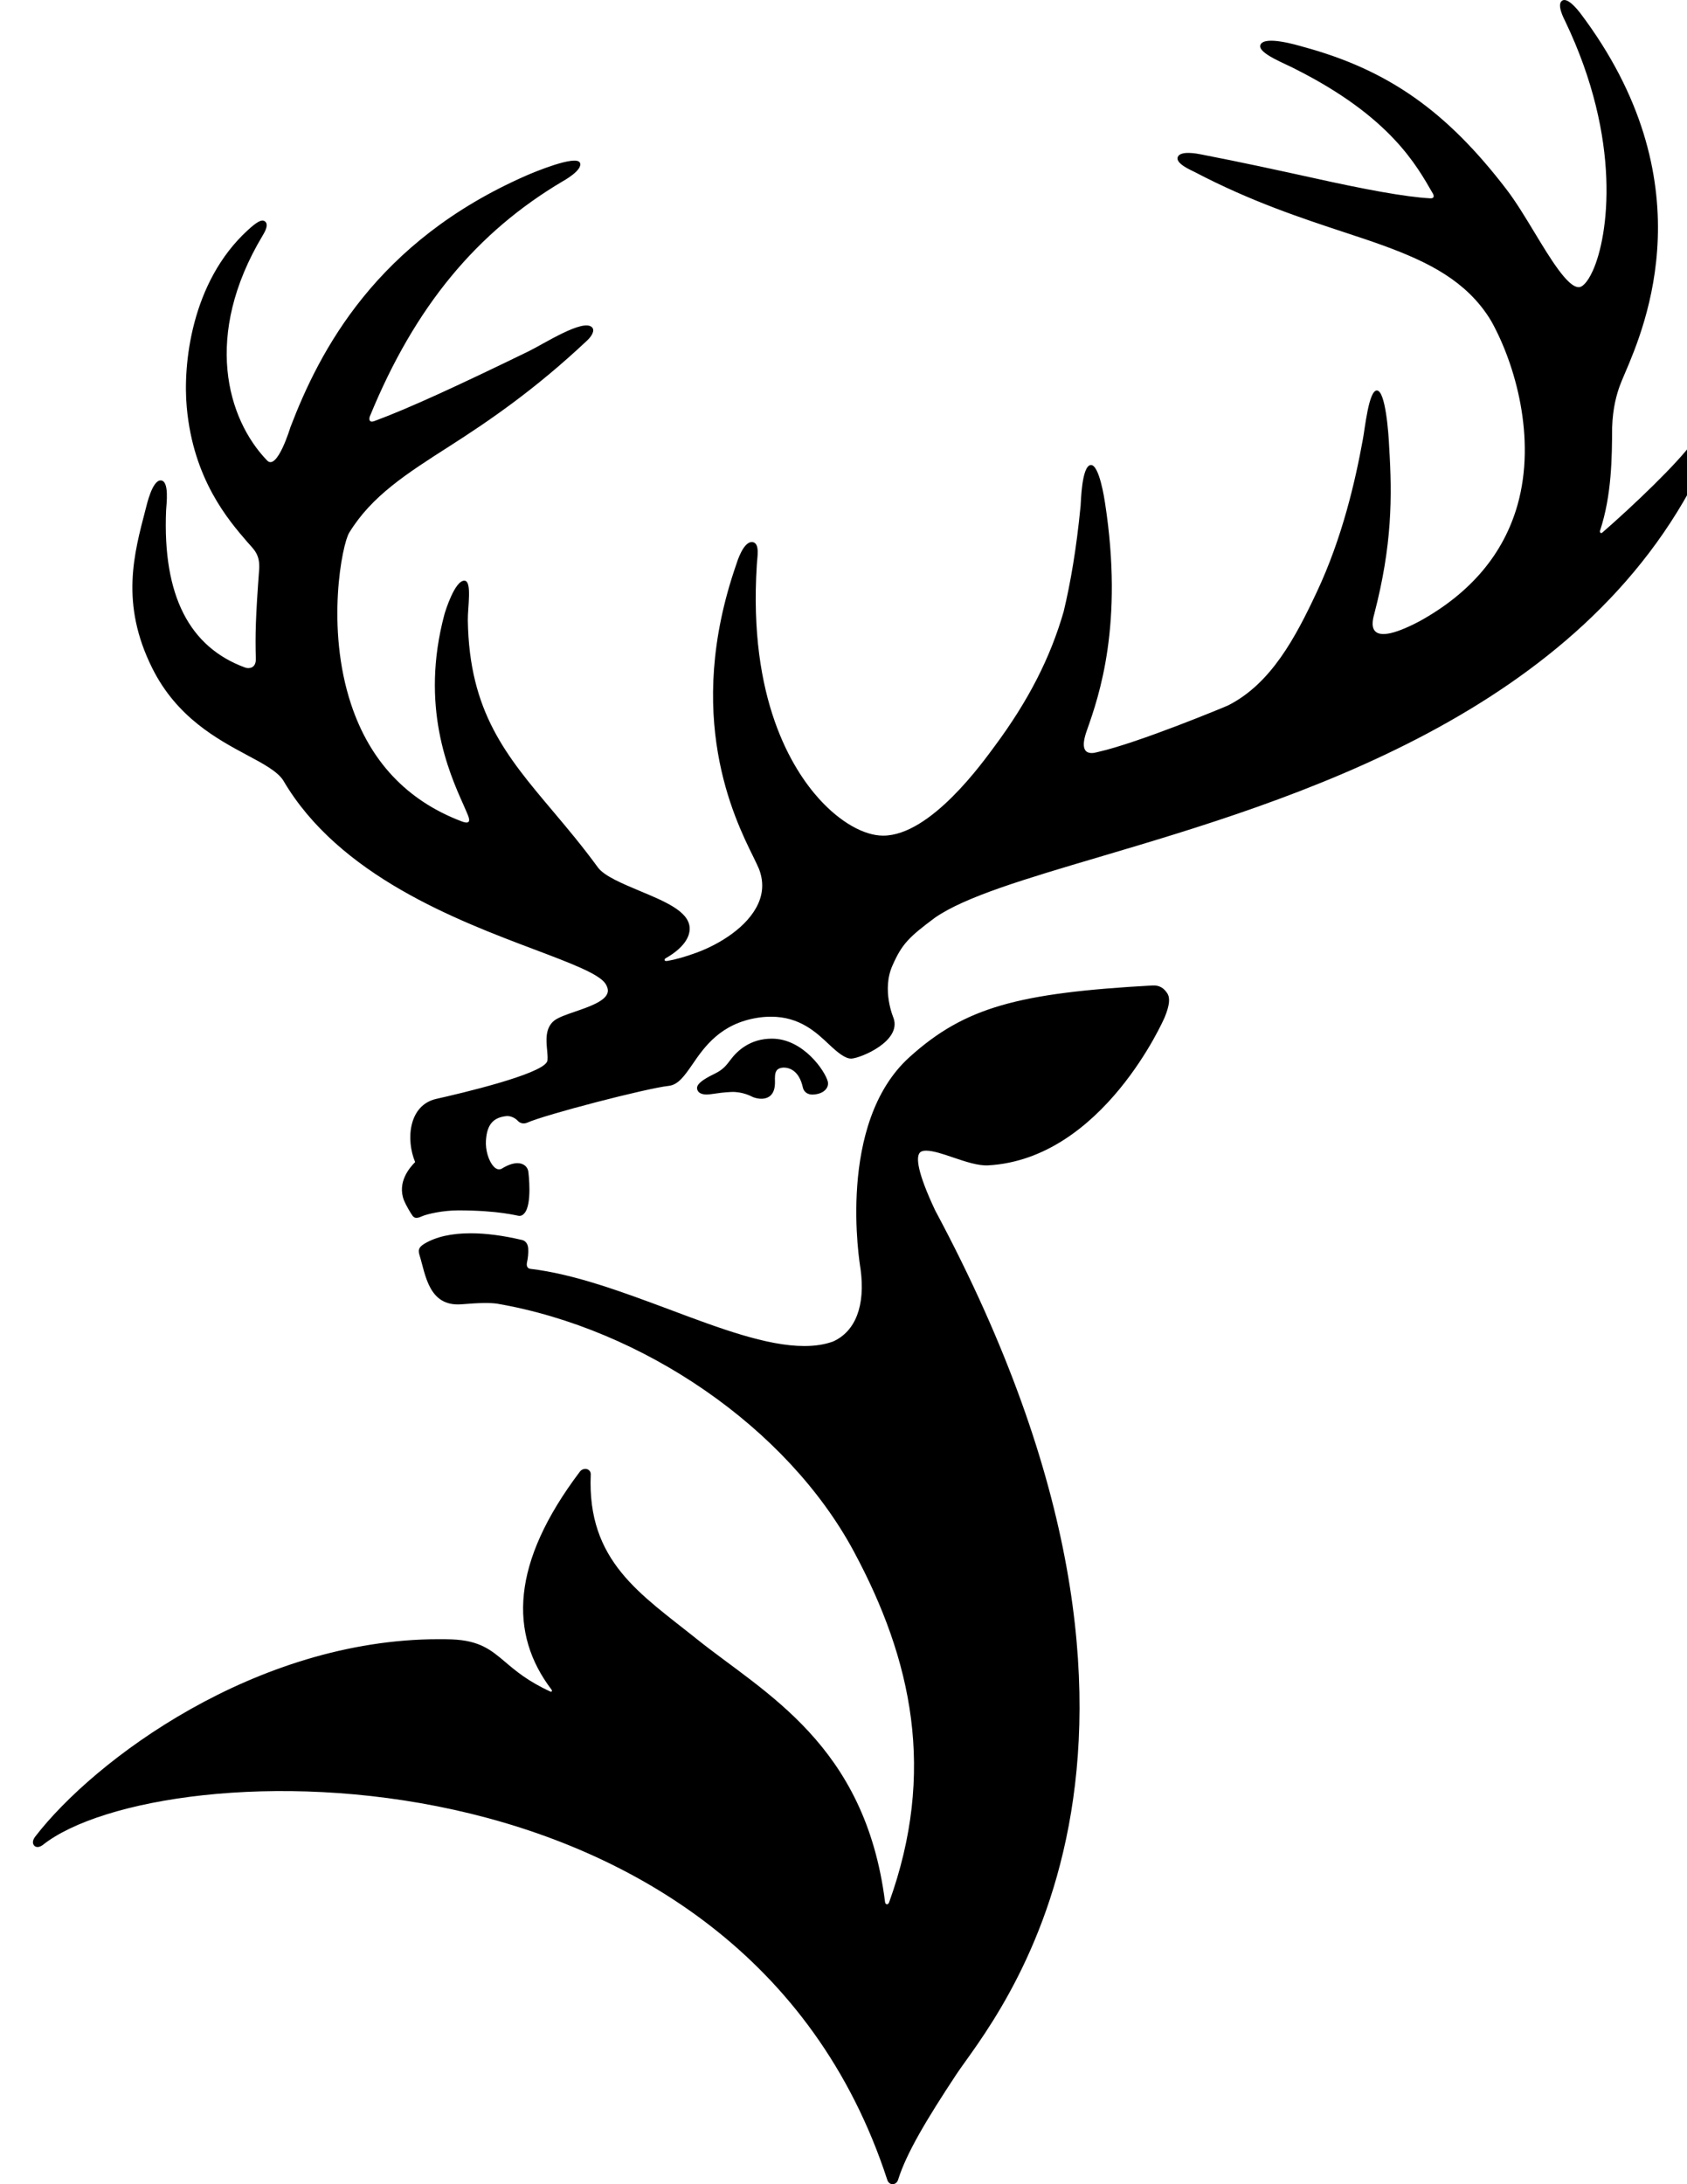 <svg width="51" height="66" viewBox="0 0 51 66" fill="none" xmlns="http://www.w3.org/2000/svg">
<path fill-rule="evenodd" clip-rule="evenodd" d="M35.287 30.014C35.381 30.158 35.356 30.378 35.212 30.734C35.194 30.78 33.34 35.023 29.87 35.214C29.567 35.229 29.185 35.101 28.814 34.975C28.501 34.868 28.207 34.77 27.998 34.77C27.86 34.77 27.814 34.816 27.792 34.851C27.704 34.991 27.72 35.404 28.272 36.576C37.085 53.021 30.005 61.031 28.918 62.672C28.002 64.057 27.402 65.067 27.152 65.861C27.128 65.945 27.061 66 26.984 66C26.908 66 26.845 65.945 26.821 65.861C22.409 52.355 4.823 52.937 1.287 55.754C1.167 55.842 1.05 55.825 1.009 55.731C0.988 55.685 0.981 55.606 1.068 55.493C2.843 53.188 7.729 49.532 13.268 49.532C13.398 49.532 13.529 49.532 13.661 49.538C14.51 49.572 14.847 49.86 15.276 50.222C15.585 50.485 15.959 50.802 16.638 51.114C16.678 51.131 16.702 51.094 16.673 51.056C15.387 49.366 15.444 47.23 17.531 44.468C17.602 44.373 17.744 44.357 17.815 44.435C17.846 44.465 17.861 44.507 17.859 44.556C17.744 47.179 19.371 48.17 21.062 49.525C23.103 51.163 26.157 52.702 26.756 57.474C26.766 57.558 26.847 57.568 26.878 57.486C28.301 53.542 27.579 50.164 25.808 46.872C23.793 43.133 19.434 40.153 15.028 39.393C14.811 39.363 14.493 39.366 13.949 39.412C12.95 39.489 12.863 38.496 12.681 37.922C12.642 37.782 12.642 37.696 12.832 37.581C13.183 37.371 13.652 37.266 14.229 37.266C14.689 37.266 15.211 37.334 15.783 37.469C15.833 37.48 15.955 37.532 15.968 37.722C15.977 37.853 15.963 38.01 15.928 38.165C15.918 38.217 15.924 38.321 16.023 38.339C17.373 38.498 18.834 39.046 20.248 39.573C21.756 40.139 23.181 40.673 24.315 40.673C24.645 40.673 24.928 40.629 25.183 40.537C25.866 40.23 26.164 39.451 26.016 38.349C25.986 38.17 25.282 33.932 27.502 31.937C29.167 30.436 30.779 30.003 34.839 29.778C35.059 29.764 35.194 29.87 35.287 30.014ZM51.689 12.894C51.581 12.854 51.424 13.007 51.191 13.335C50.732 13.991 49.34 15.311 48.438 16.095C48.398 16.129 48.352 16.09 48.373 16.03C48.726 14.956 48.732 13.818 48.737 12.908C48.756 12.314 48.878 11.909 48.967 11.66C49 11.568 49.053 11.446 49.119 11.29C49.742 9.837 51.608 5.464 47.764 0.384C47.718 0.327 47.405 -0.082 47.233 0.015C47.044 0.123 47.283 0.57 47.318 0.642C49.045 4.246 48.624 7.142 48.152 8.182C47.964 8.596 47.808 8.665 47.764 8.673C47.751 8.677 47.739 8.677 47.724 8.677C47.39 8.677 46.861 7.804 46.395 7.033C46.115 6.57 45.828 6.095 45.543 5.723C43.734 3.362 41.971 2.114 39.404 1.417C39.2 1.359 38.229 1.069 38.105 1.353C37.996 1.609 38.914 1.946 39.167 2.09C42.035 3.533 42.829 5.004 43.312 5.84C43.321 5.853 43.406 5.997 43.243 5.993C42.479 5.952 41.239 5.719 39.7 5.377C38.684 5.154 37.541 4.904 36.291 4.662C36.198 4.644 35.683 4.542 35.605 4.745C35.529 4.947 36.028 5.15 36.123 5.201C37.82 6.09 39.337 6.588 40.684 7.033C42.283 7.556 43.523 8.004 44.417 8.866C44.681 9.121 44.908 9.407 45.087 9.711C45.808 11.006 46.447 13.236 45.877 15.256C45.457 16.736 44.465 17.915 42.919 18.77C41.179 19.688 41.504 18.715 41.548 18.542C42.084 16.478 42.092 15.025 41.995 13.489C41.98 13.117 41.887 11.801 41.624 11.799C41.378 11.797 41.263 12.955 41.201 13.276C40.973 14.532 40.58 16.251 39.807 17.892C39.165 19.261 38.428 20.653 37.136 21.311C37.026 21.364 34.413 22.446 33.211 22.718C33.146 22.729 32.535 22.968 32.859 22.067C33.231 21.017 33.971 18.858 33.407 15.201C33.394 15.113 33.231 14.011 32.968 14.053C32.698 14.095 32.679 15.169 32.668 15.284C32.54 16.599 32.361 17.62 32.157 18.475C31.753 19.878 31.09 21.174 30.07 22.548C29.729 23.006 28.139 25.251 26.699 25.251C26.116 25.251 25.398 24.839 24.772 24.151C23.952 23.247 22.622 21.138 22.879 17.077C22.889 16.842 22.981 16.424 22.756 16.381C22.471 16.339 22.276 17.002 22.256 17.062C20.672 21.629 22.191 24.713 22.774 25.892C22.848 26.044 22.906 26.166 22.942 26.25C23.081 26.604 23.076 26.956 22.926 27.296C22.613 28.006 21.756 28.53 21.057 28.787C20.72 28.911 20.413 28.997 20.189 29.034C20.054 29.06 20.084 28.977 20.122 28.957C20.652 28.656 20.872 28.316 20.848 28.019C20.807 27.53 20.093 27.235 19.338 26.92C18.812 26.698 18.268 26.473 18.076 26.212C17.613 25.578 17.156 25.034 16.712 24.508C15.304 22.839 14.186 21.515 14.143 18.746C14.136 18.357 14.28 17.546 14.037 17.546C13.746 17.546 13.46 18.475 13.435 18.566C12.691 21.347 13.57 23.335 14.01 24.317C14.046 24.402 14.086 24.49 14.121 24.573C14.179 24.708 14.284 24.951 13.942 24.814C12.303 24.189 11.185 23.001 10.615 21.285C9.841 18.958 10.343 16.44 10.558 16.095C11.239 14.986 12.277 14.322 13.592 13.481C14.749 12.741 16.16 11.787 17.757 10.282C17.883 10.161 17.992 9.99 17.899 9.892C17.637 9.616 16.444 10.39 15.975 10.618C13.909 11.622 12.38 12.332 11.324 12.721C11.124 12.797 11.166 12.615 11.182 12.579C12.544 9.255 14.415 7.017 17.008 5.48C17.008 5.48 17.637 5.139 17.531 4.916C17.412 4.674 16.136 5.206 15.915 5.303C11.368 7.294 9.664 10.598 8.779 12.911C8.779 12.911 8.38 14.236 8.074 13.914C6.866 12.663 6.133 10.136 7.937 7.123C7.97 7.063 8.154 6.791 8.006 6.687C7.908 6.619 7.758 6.71 7.493 6.953C5.77 8.528 5.528 11.034 5.646 12.307C5.843 14.488 6.906 15.716 7.475 16.376C7.676 16.605 7.854 16.745 7.837 17.173C7.726 18.656 7.714 19.181 7.734 19.918C7.736 20.196 7.523 20.212 7.412 20.172C5.732 19.558 4.914 18.007 5.021 15.426C5.033 15.222 5.124 14.522 4.858 14.517C4.6 14.513 4.434 15.265 4.403 15.383C4.055 16.721 3.626 18.233 4.603 20.19C5.347 21.683 6.575 22.337 7.469 22.817C7.958 23.078 8.38 23.303 8.561 23.579C10.244 26.46 13.814 27.808 16.176 28.698C17.252 29.105 18.102 29.426 18.301 29.72C18.372 29.833 18.394 29.928 18.363 30.012C18.279 30.263 17.783 30.432 17.382 30.569C17.12 30.66 16.89 30.738 16.755 30.839C16.475 31.064 16.512 31.441 16.541 31.742C16.552 31.879 16.567 32.023 16.538 32.082C16.355 32.469 13.933 33.038 13.185 33.206C12.352 33.398 12.267 34.436 12.55 35.114L12.548 35.117C12.395 35.272 11.995 35.718 12.215 36.277C12.274 36.419 12.414 36.659 12.473 36.738C12.536 36.819 12.611 36.818 12.748 36.756C12.909 36.682 13.4 36.574 13.854 36.574C15.081 36.574 15.633 36.738 15.694 36.74C15.754 36.74 15.793 36.727 15.848 36.667C16.098 36.398 15.975 35.439 15.975 35.428C15.963 35.261 15.831 35.147 15.643 35.147C15.504 35.147 15.343 35.205 15.165 35.316C15.065 35.367 14.973 35.304 14.922 35.245C14.769 35.081 14.671 34.744 14.691 34.461C14.721 33.986 14.906 33.768 15.309 33.725C15.431 33.714 15.574 33.777 15.661 33.876C15.678 33.893 15.774 33.985 15.926 33.929C16.466 33.683 19.553 32.883 20.215 32.812C20.504 32.781 20.692 32.509 20.931 32.165C21.288 31.642 21.782 30.927 22.909 30.753C23.046 30.731 23.181 30.722 23.309 30.722C24.175 30.722 24.671 31.189 25.069 31.565C25.319 31.8 25.553 31.997 25.744 31.987C26.04 31.967 27.263 31.454 27.011 30.758C27.004 30.738 26.65 29.915 26.98 29.176C27.27 28.517 27.482 28.314 28.269 27.727C29.185 27.095 30.975 26.563 33.244 25.892C39.049 24.173 47.81 21.574 51.437 14.139C51.696 13.61 51.872 12.96 51.689 12.894ZM25.024 32.677C24.943 32.365 24.284 31.385 23.335 31.385C22.689 31.385 22.296 31.738 22.078 32.032C21.973 32.171 21.869 32.314 21.634 32.43C21.375 32.557 21.119 32.694 21.077 32.84C21.068 32.868 21.068 32.925 21.105 32.977C21.153 33.042 21.242 33.073 21.371 33.073C21.371 33.073 21.466 33.069 21.577 33.051C21.703 33.033 21.875 33.007 22.112 32.996C22.461 32.984 22.727 33.136 22.731 33.136C22.776 33.161 22.893 33.201 23.017 33.201C23.137 33.201 23.238 33.163 23.307 33.091C23.395 33.001 23.433 32.861 23.428 32.671C23.425 32.555 23.419 32.411 23.492 32.332C23.534 32.286 23.599 32.264 23.687 32.259C23.855 32.259 24.156 32.339 24.271 32.859C24.299 32.992 24.412 33.075 24.558 33.075C24.748 33.071 24.901 33.007 24.978 32.9C25.028 32.834 25.043 32.754 25.024 32.677Z" fill="black"/>
</svg>
